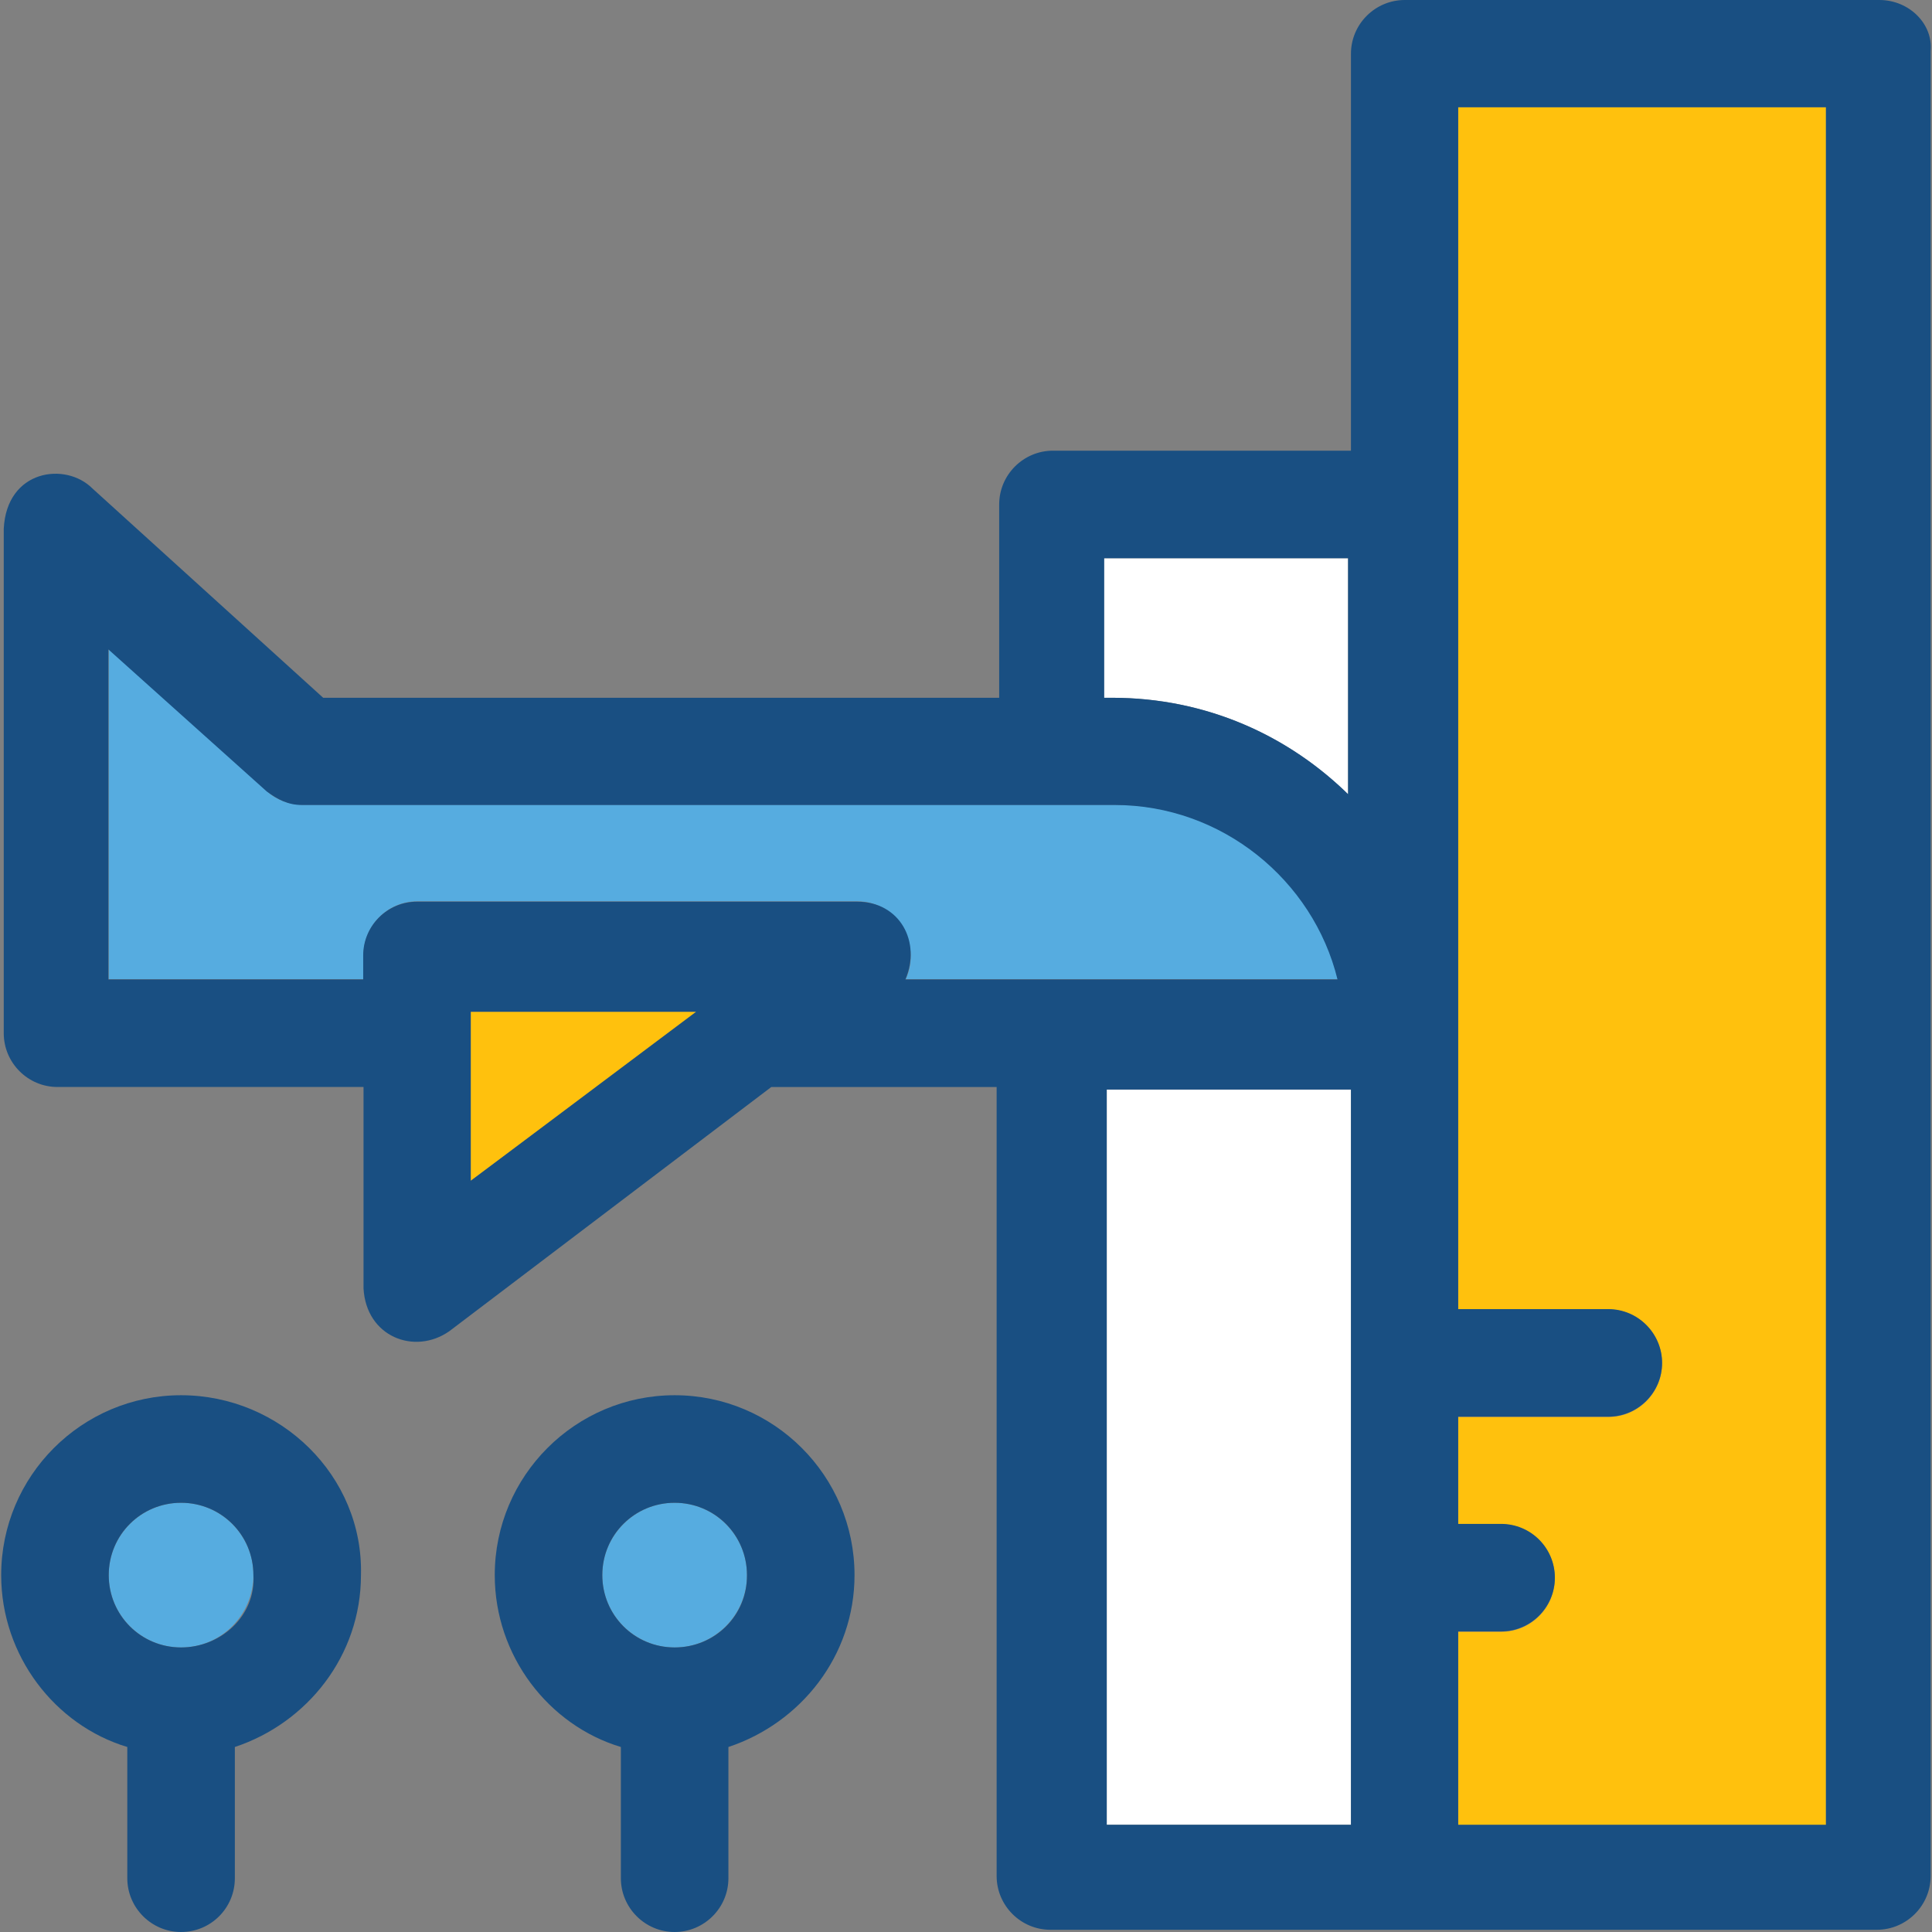 <?xml version="1.0" encoding="iso-8859-1"?>
<!-- Uploaded to: SVG Repo, www.svgrepo.com, Generator: SVG Repo Mixer Tools -->
<svg version="1.1" id="Layer_1" xmlns="http://www.w3.org/2000/svg" xmlns:xlink="http://www.w3.org/1999/xlink" 
	 viewBox="0 0 390.206 390.206" xml:space="preserve">
<rect x="0" y="0" width="390.206" height="390.206" fill="#808080" stroke="none"/>
<g>
	<path style="fill:#FFFFFF;" d="M272.272,112.743v47.709c-12.412-12.154-29.026-19.523-47.709-19.523h-1.616v-28.186H272.272z"/>
	<path style="fill:#FFFFFF;" d="M272.272,160.97v-0.517c0.194,0.194,0.323,0.323,0.517,0.517H272.272z"/>
</g>
<path style="fill:#FFC10D;" d="M294.51,264.469h30.319c5.947,0,10.861,4.848,10.861,10.861c0,5.947-4.848,10.861-10.861,10.861
	H294.51v21.657h8.663c5.947,0,10.861,4.848,10.861,10.861s-4.849,10.861-10.861,10.861h-8.663v39.046h74.279V21.657H294.51V264.469z
	"/>
<rect x="223.529" y="220.057" style="fill:#FFFFFF;" width="49.325" height="148.493"/>
<path style="fill:#56ACE0;" d="M73.419,192.905c0-5.947,4.848-10.861,10.861-10.861h88.889c8.145,0,12.994,8.663,9.762,15.709
	h87.273c-4.848-20.04-23.273-35.232-44.994-35.232H61.007c-2.715,0-5.43-1.099-7.046-2.715l-32-28.703v66.651h51.459
	C73.419,197.754,73.419,192.905,73.419,192.905z"/>
<polygon style="fill:#FFC10D;" points="141.169,204.347 95.076,204.347 95.076,238.481 "/>
<g>
	<circle style="fill:#56ACE0;" cx="36.571" cy="318.125" r="14.61"/>
	<circle style="fill:#56ACE0;" cx="136.256" cy="318.125" r="14.61"/>
</g>
<g>
	<path style="fill:#194F82;" d="M379.585,0h-95.871c-5.947,0-10.861,4.848-10.861,10.861v80.162h-60.186
		c-5.947,0-10.861,4.848-10.861,10.861v39.046H65.274l-46.61-42.279c-5.43-5.43-17.325-3.814-17.907,8.145v101.883
		c0,5.947,4.848,10.861,10.861,10.861h61.802v40.663c0.517,9.762,10.279,13.576,17.325,8.663l65.034-49.325h45.511v159.354
		c0,5.947,4.848,10.861,10.861,10.861h166.917c5.948,0,10.861-4.848,10.861-10.861V10.279C390.446,4.848,385.597,0,379.585,0z
		 M368.789,368.549H294.51v-39.046h8.663c5.947,0,10.861-4.849,10.861-10.861c0-6.012-4.849-10.861-10.861-10.861h-8.663v-21.657
		h30.319c5.947,0,10.861-4.848,10.861-10.861c0-5.947-4.848-10.861-10.861-10.861H294.51V21.657h74.279V368.549z M21.896,131.168
		l32,28.703c2.198,1.616,4.331,2.715,7.046,2.715h164.202c21.657,0,40.081,15.192,44.994,35.232h-87.273
		c3.232-7.564-1.099-15.709-9.762-15.709H84.215c-5.947,0-10.861,4.848-10.861,10.861v4.848H21.896V131.168z M272.854,160.97
		c-12.477-12.477-29.285-20.04-48.226-20.04h-1.616v-28.186h49.261v48.226H272.854z M272.854,220.057v148.493h-49.325V220.057
		H272.854z M95.076,204.347h45.511l-45.511,34.133V204.347z"/>
	<path style="fill:#194F82;" d="M36.571,281.794c-20.04,0-36.331,16.291-36.331,36.331c0,16.291,10.861,30.319,25.471,34.715v26.505
		c0,5.947,4.848,10.861,10.861,10.861s10.861-4.848,10.861-10.861V352.84c14.61-4.848,25.471-18.424,25.471-34.715
		C73.419,298.085,56.611,281.794,36.571,281.794z M36.571,332.735c-8.145,0-14.61-6.529-14.61-14.61
		c0-8.145,6.529-14.61,14.61-14.61s14.61,6.465,14.61,14.61C51.698,326.271,44.652,332.735,36.571,332.735z"/>
	<path style="fill:#194F82;" d="M136.256,281.794c-20.04,0-36.331,16.291-36.331,36.331c0,16.291,10.861,30.319,25.471,34.715
		v26.505c0,5.947,4.848,10.861,10.861,10.861c5.947,0,10.861-4.848,10.861-10.861V352.84c14.61-4.848,25.471-18.424,25.471-34.715
		C172.587,298.085,156.296,281.794,136.256,281.794z M136.256,332.735c-8.145,0-14.61-6.529-14.61-14.61
		c0-8.145,6.529-14.61,14.61-14.61c8.145,0,14.61,6.529,14.61,14.61C150.931,326.271,144.401,332.735,136.256,332.735z"/>
</g>
</svg>